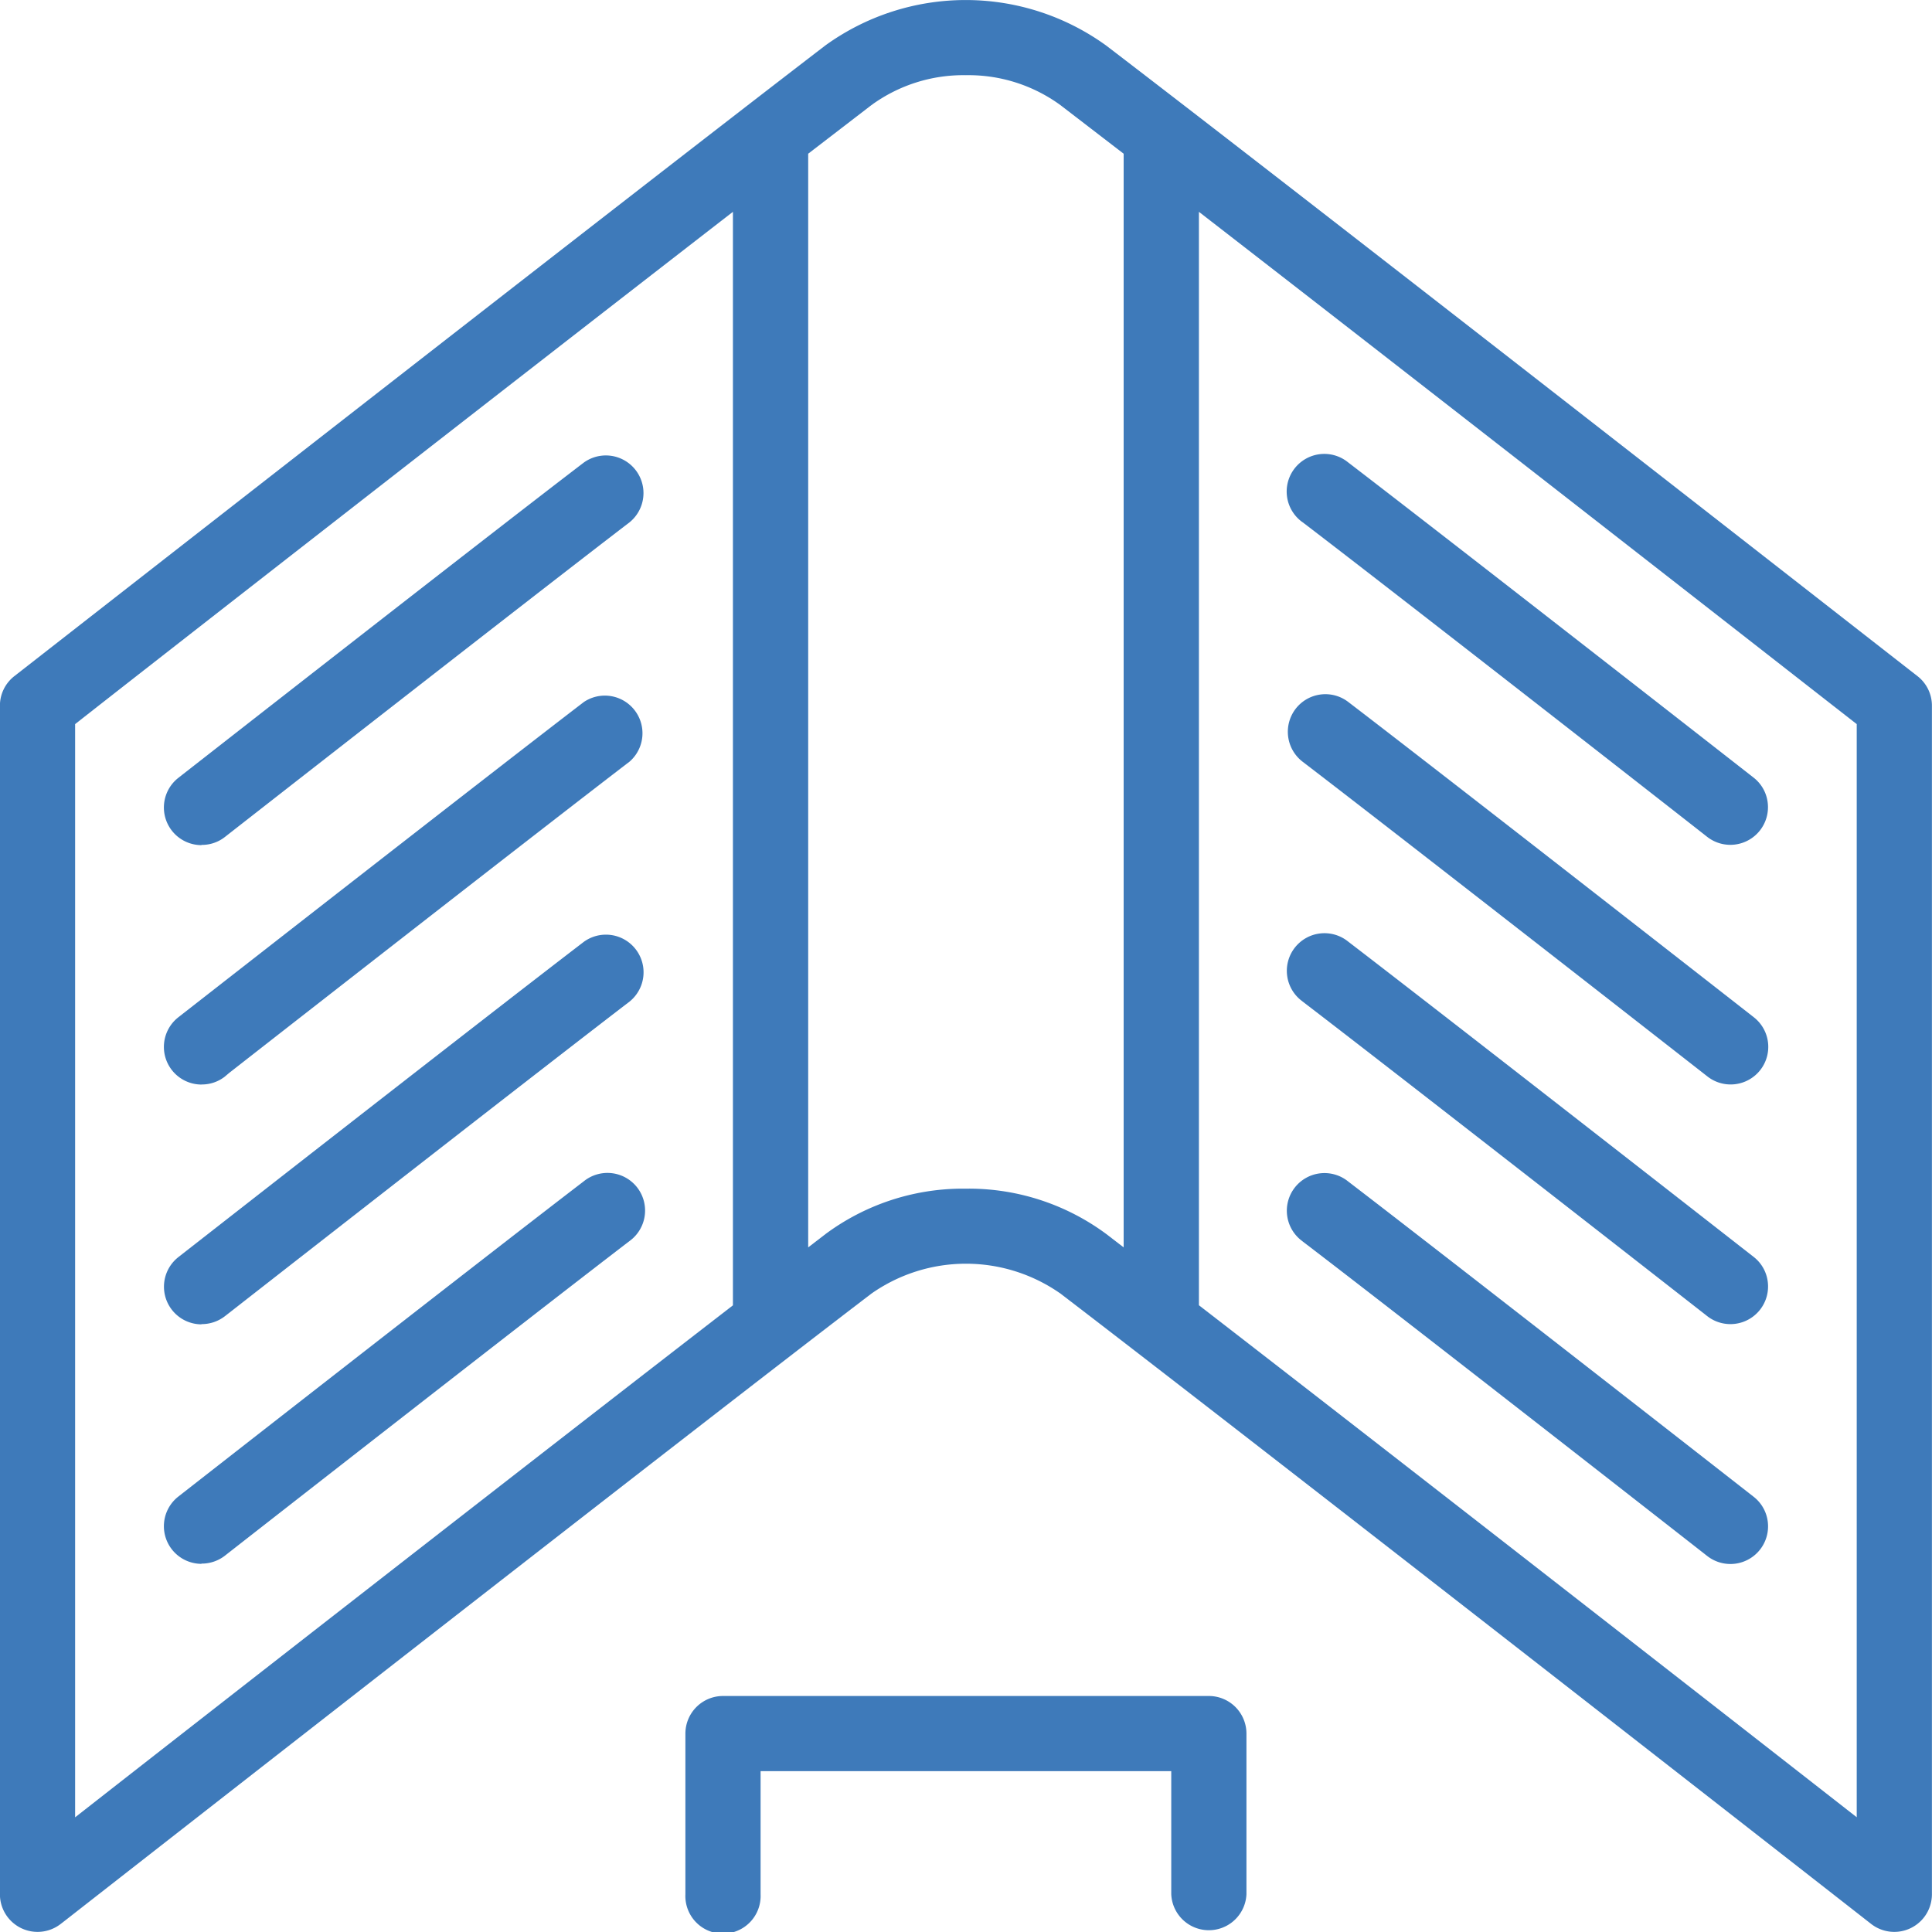<svg xmlns="http://www.w3.org/2000/svg" width="25" height="25" viewBox="0 0 25 25">
  <g id="ic-roofguard-lfp" transform="translate(0)">
    <rect id="Image_4-area" data-name="Image 4-area" width="25" height="25" fill="none"/>
    <g id="ic" transform="translate(-0.001 0)">
      <path id="Path_6127" data-name="Path 6127" d="M24.813,8.749c-.1-.076-7.877-6.156-10.5-8.161a3.1,3.1,0,0,0-3.632,0C8.058,2.6.257,8.695.187,8.749A.484.484,0,0,0,0,9.133v15.38a.487.487,0,0,0,.786.383l.039-.03c1.326-1.036,8.06-6.3,10.451-8.126a2.128,2.128,0,0,1,2.449,0c2.551,1.952,10.162,7.9,10.489,8.156A.487.487,0,0,0,25,24.513V9.133a.484.484,0,0,0-.187-.384m-.786.621V23.515c-1.974-1.542-6.046-4.719-8.512-6.625V2.741c3.028,2.345,7.66,5.964,8.512,6.629M12.5.973a2.018,2.018,0,0,1,1.224.388l.817.628V16.141l-.225-.173a2.989,2.989,0,0,0-1.781-.587h-.086a2.986,2.986,0,0,0-1.765.587l-.225.173V1.989l.817-.628A2.018,2.018,0,0,1,12.5.973M9.485,2.741v14.15c-2.533,1.957-6.8,5.285-8.512,6.625V9.37C1.825,8.7,6.457,5.086,9.485,2.741" transform="translate(0)" fill="#3e7aba"/>
      <path id="Path_6128" data-name="Path 6128" d="M12.742,39.037a.481.481,0,0,0,.3-.1c.037-.029,3.943-3.082,5.239-4.074a.487.487,0,0,0-.592-.773c-1.309,1-5.214,4.054-5.247,4.08a.487.487,0,0,0,.3.87" transform="translate(-10.134 -28.104)" fill="#3e7aba"/>
      <path id="Path_6129" data-name="Path 6129" d="M12.742,56.949a.481.481,0,0,0,.3-.1L13.1,56.8c1.193-.932,4.086-3.19,5.182-4.029A.487.487,0,0,0,17.69,52h0c-1.187.909-4.556,3.54-5.22,4.058l-.028.022a.487.487,0,0,0,.3.87" transform="translate(-10.134 -42.916)" fill="#3e7aba"/>
      <path id="Path_6130" data-name="Path 6130" d="M12.741,74.861a.488.488,0,0,0,.3-.1l.058-.045c1.193-.932,4.086-3.19,5.182-4.029a.487.487,0,0,0-.592-.773c-1.3.995-5.214,4.054-5.247,4.08a.487.487,0,0,0,.3.87" transform="translate(-10.133 -57.727)" fill="#3e7aba"/>
      <path id="Path_6131" data-name="Path 6131" d="M12.741,92.773a.489.489,0,0,0,.3-.1c.037-.029,3.943-3.082,5.239-4.074a.487.487,0,1,0-.592-.773c-1.3.995-5.214,4.054-5.247,4.08a.487.487,0,0,0,.3.87" transform="translate(-10.133 -72.54)" fill="#3e7aba"/>
      <path id="Path_6132" data-name="Path 6132" d="M96.458,34.858h0c1.3.992,5.206,4.047,5.239,4.074a.487.487,0,0,0,.783-.443.482.482,0,0,0-.183-.324c-.033-.026-3.939-3.078-5.248-4.08a.487.487,0,1,0-.592.773" transform="translate(-79.605 -28.103)" fill="#3e7aba"/>
      <path id="Path_6133" data-name="Path 6133" d="M102.3,56.076l-.028-.022c-.663-.518-4.032-3.15-5.22-4.058a.486.486,0,0,0-.682.091.488.488,0,0,0,.091.682h0c1.183.905,4.549,3.534,5.212,4.052l.028.022a.487.487,0,0,0,.683-.084.486.486,0,0,0-.084-.683" transform="translate(-79.605 -42.913)" fill="#3e7aba"/>
      <path id="Path_6134" data-name="Path 6134" d="M96.458,70.682h0c1.183.905,4.549,3.534,5.212,4.052l.028.022a.487.487,0,0,0,.783-.443.482.482,0,0,0-.183-.324c-.034-.026-3.948-3.085-5.247-4.08a.487.487,0,1,0-.592.773" transform="translate(-79.605 -57.725)" fill="#3e7aba"/>
      <path id="Path_6135" data-name="Path 6135" d="M96.458,88.6c1.3.992,5.206,4.047,5.24,4.074a.487.487,0,0,0,.783-.443.483.483,0,0,0-.183-.324c-.055-.043-3.951-3.088-5.247-4.08a.487.487,0,1,0-.592.773" transform="translate(-79.605 -72.539)" fill="#3e7aba"/>
      <path id="Path_6136" data-name="Path 6136" d="M58.02,126.8H51.733a.487.487,0,0,0-.487.487v2.079a.487.487,0,1,0,.973,0v-1.593h5.314v1.593a.487.487,0,0,0,.973,0v-2.079a.487.487,0,0,0-.487-.487" transform="translate(-42.376 -104.854)" fill="#3e7aba"/>
    </g>
  </g>
</svg>
